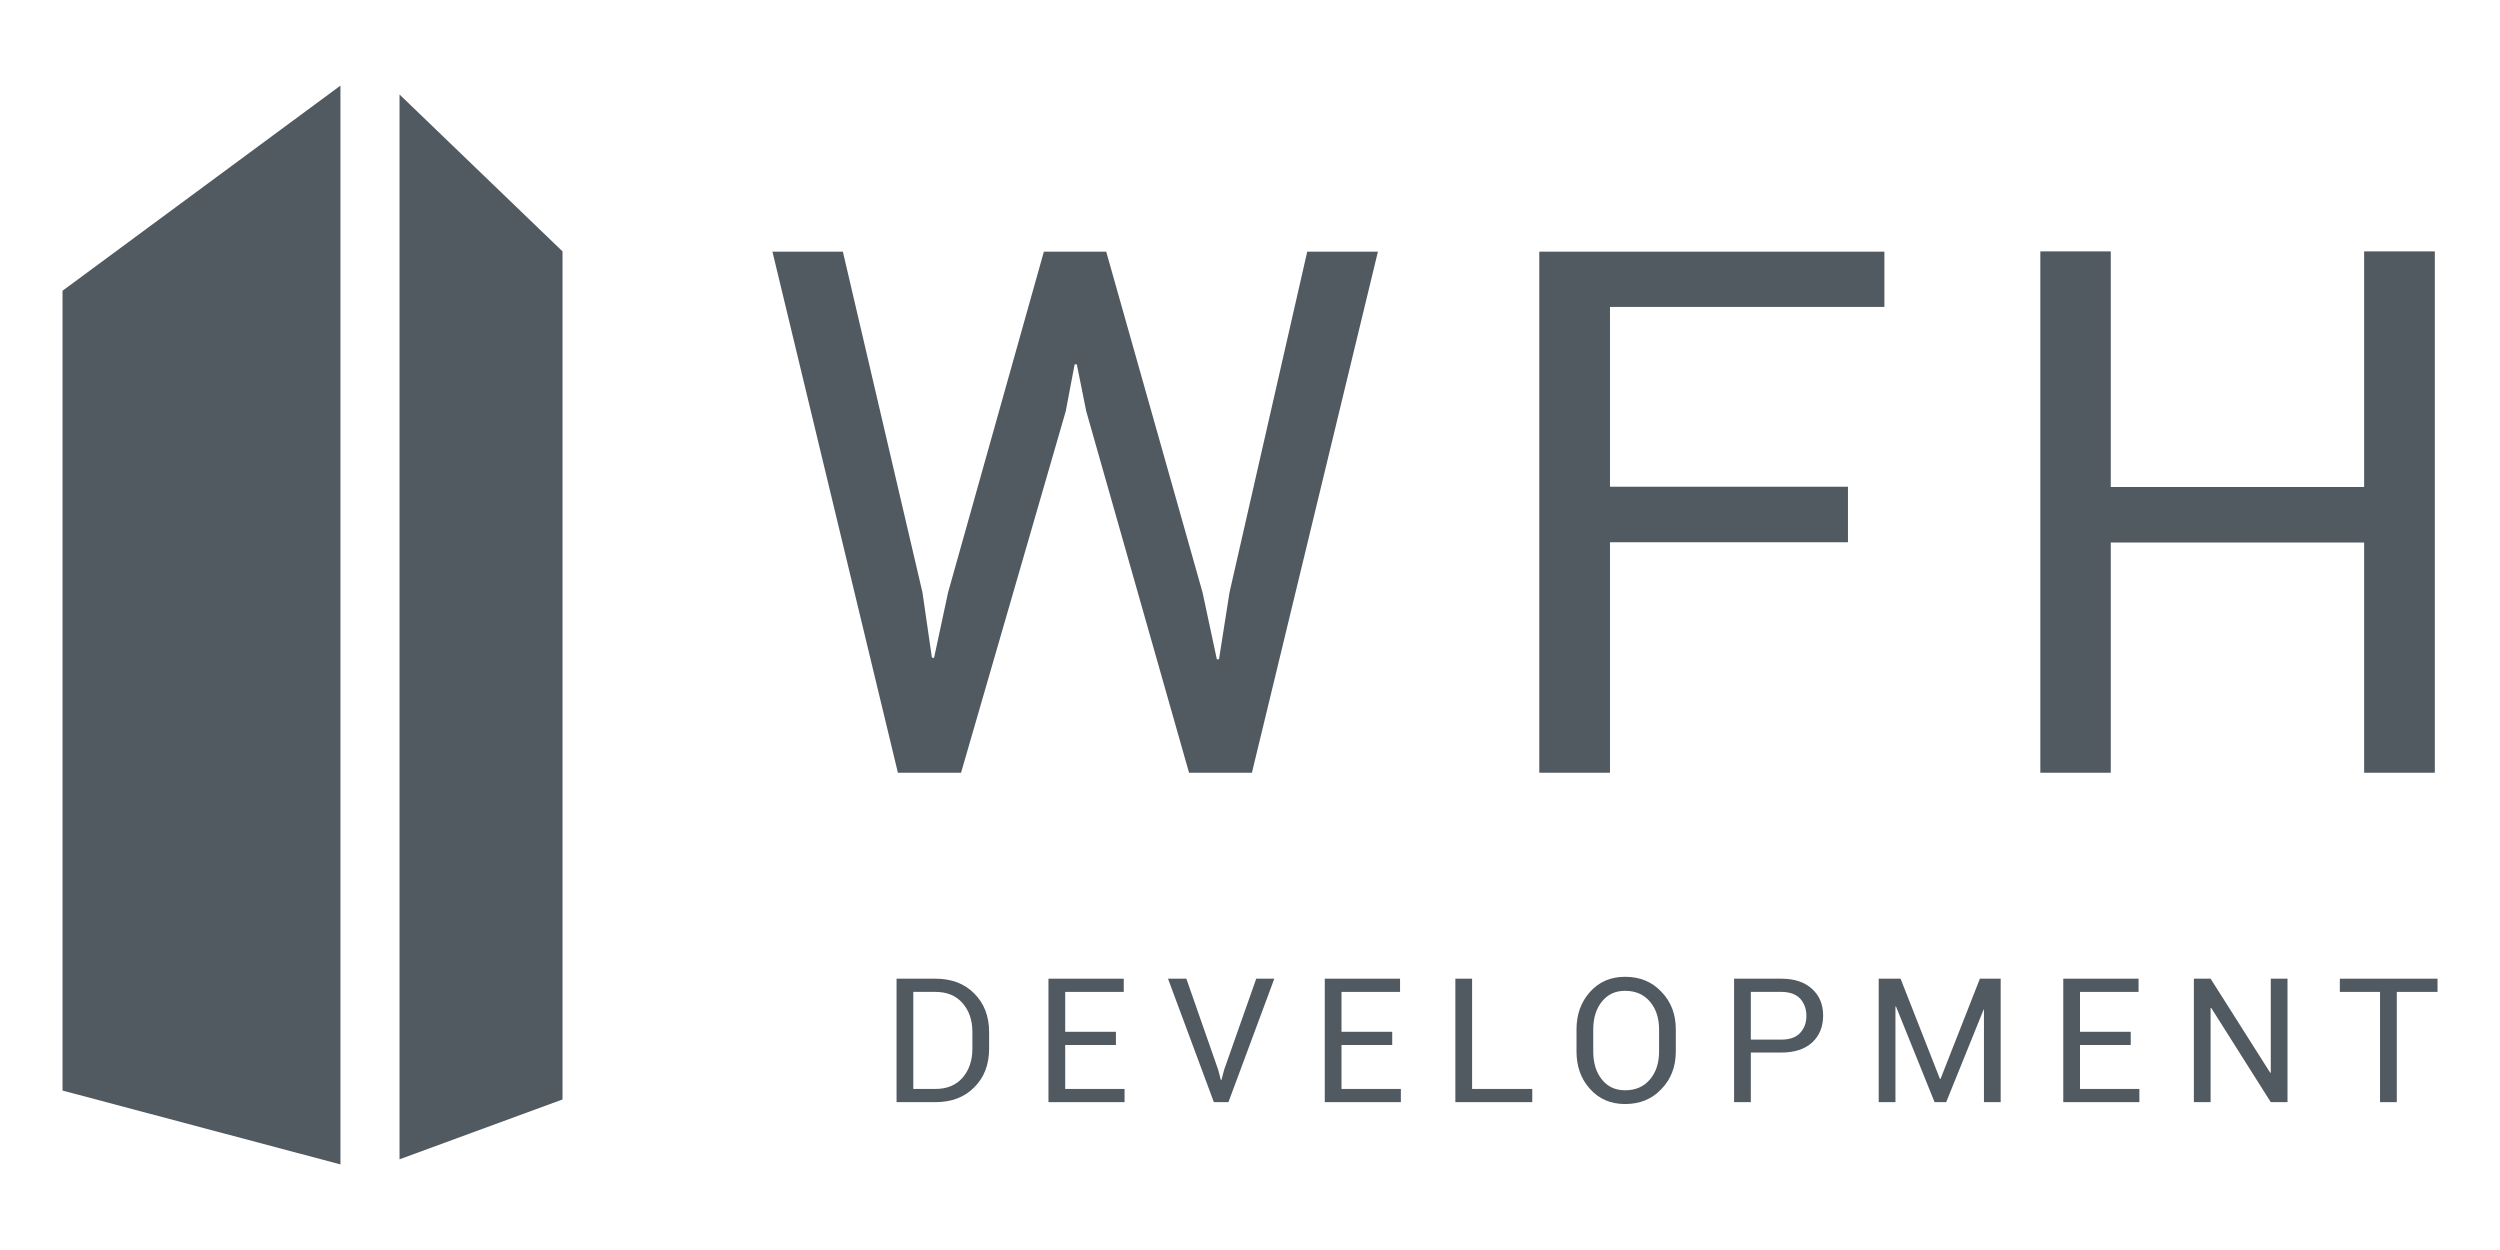 <?xml version="1.0" encoding="UTF-8" standalone="no"?>
<!DOCTYPE svg PUBLIC "-//W3C//DTD SVG 1.1//EN" "http://www.w3.org/Graphics/SVG/1.1/DTD/svg11.dtd">
<svg width="100%" height="100%" viewBox="0 0 2000 1000" version="1.1" xmlns="http://www.w3.org/2000/svg" xmlns:xlink="http://www.w3.org/1999/xlink" xml:space="preserve" xmlns:serif="http://www.serif.com/" style="fill-rule:evenodd;clip-rule:evenodd;stroke-linejoin:round;stroke-miterlimit:2;">
    <g transform="matrix(3.913,0,0,3.913,48.946,68.271)">
        <g>
            <path d="M176.085,103.666L178.016,117.003L178.457,117.058L181.326,103.666L200.909,34.004L213.652,34.004L233.346,103.666L236.27,117.334L236.711,117.334L238.863,103.666L254.75,34.004L269.203,34.004L243.441,140.536L230.588,140.536L209.57,66.631L207.639,57.041L207.198,57.041L205.378,66.631L183.974,140.536L171.065,140.536L145.414,34.004L159.812,34.004L176.085,103.666Z" style="fill:rgb(81,89,97);fill-rule:nonzero;"/>
            <path d="M365.3,93.415L316.645,93.415L316.645,140.536L302.192,140.536L302.192,34.004L372.747,34.004L372.747,45.302L316.645,45.302L316.645,82.062L365.3,82.062L365.3,93.415Z" style="fill:rgb(81,89,97);fill-rule:nonzero;"/>
            <path d="M485.283,140.536L470.83,140.536L470.83,93.47L419.03,93.47L419.03,140.536L404.632,140.536L404.632,33.949L419.03,33.949L419.03,82.117L470.83,82.117L470.83,33.949L485.283,33.949L485.283,140.536Z" style="fill:rgb(81,89,97);fill-rule:nonzero;"/>
            <path d="M0.276,41.996L57.095,0.055L57.095,220.614L0.276,205.513L0.276,41.996Z" style="fill:rgb(81,89,97);fill-rule:nonzero;"/>
            <path d="M102.496,207.332L69.176,219.567L69.176,1.874L102.496,33.949L102.496,207.332Z" style="fill:rgb(81,89,97);fill-rule:nonzero;"/>
            <path d="M170.79,207.883L170.79,182.642L178.733,182.642C182.043,182.642 184.691,183.652 186.677,185.673C188.7,187.694 189.711,190.321 189.711,193.554L189.711,196.971C189.711,200.204 188.7,202.831 186.677,204.852C184.691,206.873 182.043,207.883 178.733,207.883L170.79,207.883ZM174.21,185.342L174.21,205.183L178.733,205.183C181.087,205.183 182.926,204.43 184.25,202.923C185.61,201.38 186.291,199.396 186.291,196.971L186.291,193.499C186.291,191.111 185.61,189.145 184.25,187.602C182.926,186.096 181.087,185.342 178.733,185.342L174.21,185.342Z" style="fill:rgb(81,89,97);"/>
            <path d="M215.638,196.199L205.267,196.199L205.267,205.183L217.404,205.183L217.404,207.883L201.847,207.883L201.847,182.642L217.238,182.642L217.238,185.342L205.267,185.342L205.267,193.499L215.638,193.499L215.638,196.199Z" style="fill:rgb(81,89,97);fill-rule:nonzero;"/>
            <path d="M236.546,201.27L237.097,203.364L237.208,203.364L237.759,201.27L244.324,182.642L248.02,182.642L238.642,207.883L235.663,207.883L226.285,182.642L230.036,182.642L236.546,201.27Z" style="fill:rgb(81,89,97);fill-rule:nonzero;"/>
            <path d="M272.127,196.199L261.756,196.199L261.756,205.183L273.892,205.183L273.892,207.883L258.336,207.883L258.336,182.642L273.727,182.642L273.727,185.342L261.756,185.342L261.756,193.499L272.127,193.499L272.127,196.199Z" style="fill:rgb(81,89,97);fill-rule:nonzero;"/>
            <path d="M288.456,205.183L300.757,205.183L300.757,207.883L285.035,207.883L285.035,182.642L288.456,182.642L288.456,205.183Z" style="fill:rgb(81,89,97);fill-rule:nonzero;"/>
            <path d="M330.105,197.522C330.105,200.608 329.13,203.162 327.181,205.183C325.269,207.24 322.786,208.269 319.734,208.269C316.792,208.269 314.401,207.24 312.563,205.183C310.724,203.162 309.804,200.608 309.804,197.522L309.804,193.003C309.804,189.953 310.724,187.4 312.563,185.342C314.401,183.285 316.792,182.256 319.734,182.256C322.786,182.256 325.269,183.285 327.181,185.342C329.13,187.363 330.105,189.917 330.105,193.003L330.105,197.522ZM326.685,193.003C326.685,190.688 326.059,188.796 324.809,187.326C323.559,185.857 321.867,185.122 319.734,185.122C317.748,185.122 316.167,185.857 314.99,187.326C313.813,188.796 313.225,190.688 313.225,193.003L313.225,197.522C313.225,199.874 313.813,201.784 314.99,203.254C316.167,204.724 317.748,205.458 319.734,205.458C321.867,205.458 323.559,204.724 324.809,203.254C326.059,201.784 326.685,199.874 326.685,197.522L326.685,193.003Z" style="fill:rgb(81,89,97);"/>
            <path d="M345.441,197.743L345.441,207.883L342.02,207.883L342.02,182.642L351.674,182.642C354.359,182.642 356.455,183.34 357.963,184.736C359.471,186.096 360.225,187.914 360.225,190.192C360.225,192.47 359.471,194.307 357.963,195.703C356.455,197.063 354.359,197.743 351.674,197.743L345.441,197.743ZM345.441,195.097L351.674,195.097C353.403,195.097 354.69,194.638 355.536,193.719C356.382,192.801 356.805,191.644 356.805,190.247C356.805,188.851 356.382,187.675 355.536,186.72C354.653,185.802 353.366,185.342 351.674,185.342L345.441,185.342L345.441,195.097Z" style="fill:rgb(81,89,97);"/>
            <path d="M384.111,203.144L384.221,203.144L392.275,182.642L396.523,182.642L396.523,207.883L393.103,207.883L393.103,188.98L393.048,188.925L385.38,207.883L383.008,207.883L375.119,188.318L375.009,188.318L375.009,207.883L371.589,207.883L371.589,182.642L376.057,182.642L384.111,203.144Z" style="fill:rgb(81,89,97);fill-rule:nonzero;"/>
            <path d="M423.112,196.199L412.741,196.199L412.741,205.183L424.878,205.183L424.878,207.883L409.321,207.883L409.321,182.642L424.712,182.642L424.712,185.342L412.741,185.342L412.741,193.499L423.112,193.499L423.112,196.199Z" style="fill:rgb(81,89,97);fill-rule:nonzero;"/>
            <path d="M455.163,207.883L451.743,207.883L439.551,188.594L439.441,188.649L439.441,207.883L436.021,207.883L436.021,182.642L439.441,182.642L451.632,201.876L451.743,201.876L451.743,182.642L455.163,182.642L455.163,207.883Z" style="fill:rgb(81,89,97);fill-rule:nonzero;"/>
            <path d="M485.835,185.342L477.505,185.342L477.505,207.883L474.085,207.883L474.085,185.342L465.865,185.342L465.865,182.642L485.835,182.642L485.835,185.342Z" style="fill:rgb(81,89,97);fill-rule:nonzero;"/>
        </g>
    </g>
</svg>
